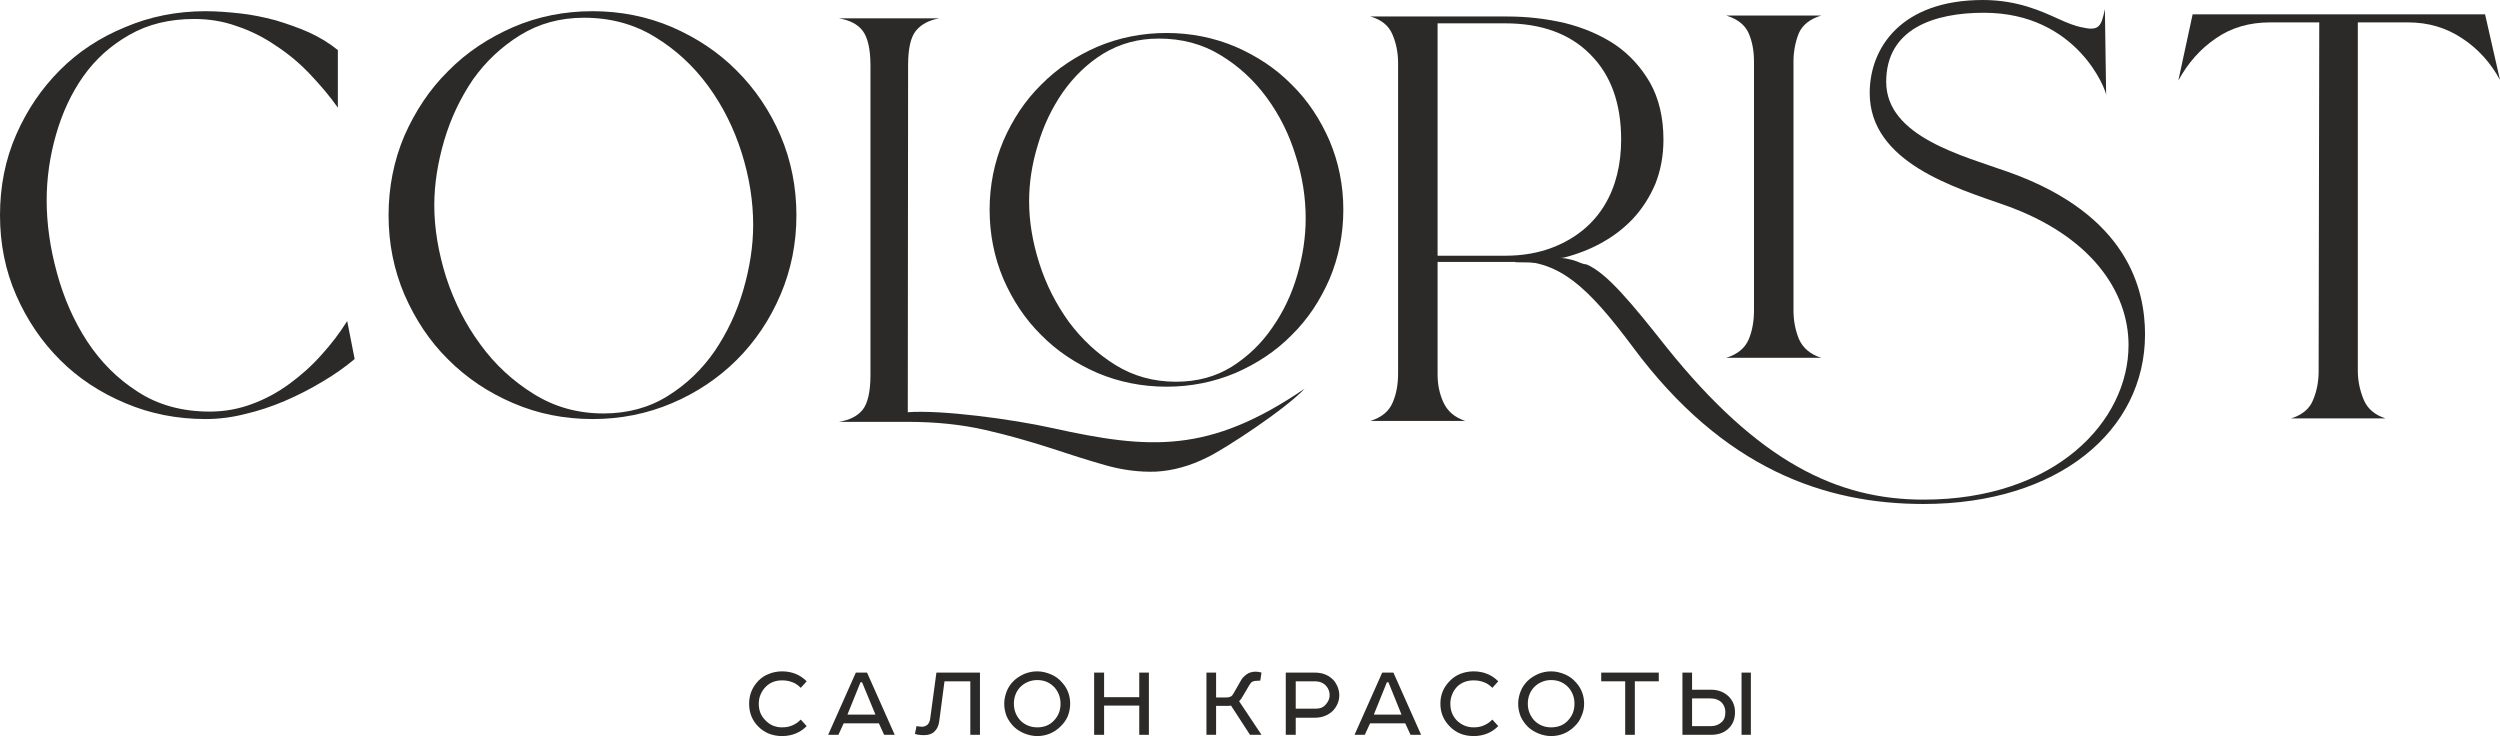 <?xml version="1.0" encoding="UTF-8"?> <!-- Creator: CorelDRAW X7 --> <svg xmlns="http://www.w3.org/2000/svg" xmlns:xlink="http://www.w3.org/1999/xlink" xml:space="preserve" width="164.39mm" height="48.401mm" style="shape-rendering:geometricPrecision; text-rendering:geometricPrecision; image-rendering:optimizeQuality; fill-rule:evenodd; clip-rule:evenodd" viewBox="0 0 8036 2366"> <defs> <style type="text/css"> <![CDATA[ .fil0 {fill:#2B2A29;fill-rule:nonzero} ]]> </style> </defs> <g id="Слой_x0020_1">  <path class="fil0" d="M4921 820c-14,2 -28,3 -42,4l-4 5c0,3 0,6 -1,10 138,2 226,77 375,277 291,392 618,504 934,504 434,0 712,-236 712,-545 0,-144 -54,-384 -436,-521 -148,-53 -396,-114 -396,-291 0,-172 156,-222 314,-222 301,0 394,251 393,265l-4 -277c-12,58 -19,72 -78,58 -14,-3 -39,-11 -73,-27 -51,-23 -129,-60 -241,-60 -262,0 -364,153 -364,299 0,223 274,304 436,361 276,98 396,278 396,449 0,246 -236,497 -659,497 -275,0 -529,-119 -827,-491 -110,-139 -191,-238 -256,-265 -18,-2 -23,-8 -44,-14l-22 -5c-19,-3 -36,-3 -52,-3l7 -1c-4,-1 -8,-1 -13,-3 -12,-4 -34,-5 -55,-4z"></path> <path class="fil0" d="M5854 50c-36,11 -60,30 -72,57 -11,28 -17,58 -17,91l0 800c0,33 6,64 18,93 13,28 36,48 71,59l-305 0c36,-11 60,-31 72,-59 12,-29 17,-60 17,-93l0 -800c0,-33 -5,-63 -17,-91 -12,-27 -36,-46 -72,-57l305 0z"></path> <path class="fil0" d="M7048 46l940 0 48 211c-30,-55 -70,-100 -122,-134 -51,-34 -109,-51 -173,-51l-162 0 0 1121c0,32 7,63 19,92 12,29 36,49 70,60l-304 0c36,-11 60,-31 71,-59 12,-28 18,-59 18,-93l2 -1121 -158 0c-67,0 -125,17 -174,51 -50,34 -90,79 -121,136l46 -213z"></path> <path class="fil0" d="M3750 106c78,0 152,15 221,44 69,30 130,70 181,122 52,51 92,112 122,181 29,69 44,143 44,221 0,79 -15,153 -44,222 -30,69 -70,130 -122,181 -51,52 -112,92 -181,122 -69,29 -143,44 -221,44 -79,0 -153,-15 -222,-44 -69,-30 -130,-70 -181,-122 -52,-51 -92,-112 -122,-181 -29,-69 -44,-143 -44,-222 0,-78 15,-152 44,-221 30,-69 70,-130 122,-181 51,-52 112,-92 181,-122 69,-29 143,-44 222,-44zm30 1121c68,0 127,-16 179,-48 52,-33 95,-74 130,-125 36,-51 63,-108 81,-170 18,-62 27,-123 27,-182 0,-66 -10,-133 -32,-201 -21,-69 -52,-131 -93,-187 -41,-56 -91,-102 -149,-137 -59,-36 -125,-53 -198,-53 -66,0 -125,16 -178,48 -52,32 -95,74 -131,125 -35,51 -62,107 -80,169 -19,62 -28,122 -28,181 0,65 11,131 33,200 22,69 54,131 95,188 42,56 91,102 149,138 58,36 123,54 195,54z"></path> <path class="fil0" d="M4405 1353c36,-11 60,-31 72,-60 12,-28 17,-59 17,-93l0 -998c0,-32 -6,-63 -18,-91 -12,-29 -36,-48 -71,-58l440 0c63,0 125,7 185,21 60,15 114,38 161,69 47,32 84,73 113,123 28,50 43,111 43,183 0,52 -9,99 -26,142 -18,42 -42,80 -72,112 -59,63 -139,104 -222,125l-55 6c-14,0 -27,-1 -38,10 -11,0 -37,-1 -62,-1l-1 -1 -250 0 0 362c0,32 6,62 19,90 13,28 36,48 70,59l-305 0zm216 -531l217 0c57,0 108,-9 154,-27 151,-59 219,-189 219,-346 0,-117 -33,-208 -99,-274 -66,-67 -158,-100 -274,-100l-217 0 0 747z"></path> <path class="fil0" d="M2697 1356c35,-6 60,-19 76,-39 16,-20 25,-57 25,-111l0 -996c0,-53 -9,-90 -25,-111 -16,-21 -41,-34 -76,-40l101 0 121 0 100 0c-33,6 -58,19 -75,40 -17,21 -25,58 -25,111l-1 1115c108,-8 334,22 465,51 312,69 504,83 811,-127 -64,68 -257,194 -313,221 -56,28 -111,43 -165,46 -53,2 -108,-5 -164,-21 -56,-16 -116,-35 -179,-56 -63,-20 -131,-40 -206,-57 -74,-17 -157,-26 -248,-26l-222 0z"></path> <path class="fil0" d="M661 36c36,0 73,3 110,7 38,4 76,12 114,22 37,11 74,24 108,39 35,16 66,35 93,57l0 185c-26,-37 -56,-72 -89,-107 -33,-35 -70,-66 -110,-92 -39,-27 -81,-48 -126,-63 -44,-16 -90,-23 -137,-23 -79,0 -149,17 -208,51 -60,34 -109,78 -148,133 -39,55 -68,118 -88,188 -20,70 -30,140 -30,211 0,75 11,153 33,233 22,81 54,154 97,220 44,67 98,121 164,163 65,42 142,63 230,63 47,0 92,-8 135,-24 44,-16 84,-38 121,-65 37,-27 72,-58 103,-93 32,-35 59,-71 83,-109l24 122c-31,26 -66,51 -104,73 -38,23 -79,44 -121,62 -42,18 -85,32 -128,42 -43,11 -85,16 -126,16 -92,0 -178,-17 -258,-51 -81,-34 -151,-80 -210,-139 -59,-59 -106,-128 -141,-208 -35,-80 -52,-166 -52,-257 0,-93 17,-179 52,-259 35,-80 82,-149 141,-208 59,-59 129,-105 210,-138 80,-34 166,-51 258,-51z"></path> <path class="fil0" d="M1905 36c90,0 175,17 255,51 80,35 150,81 209,141 59,59 106,129 140,208 34,80 51,166 51,256 0,90 -17,175 -51,255 -34,80 -81,150 -140,209 -59,59 -129,106 -209,140 -80,34 -165,51 -255,51 -91,0 -176,-17 -255,-51 -80,-34 -150,-81 -209,-140 -60,-59 -106,-129 -141,-209 -34,-80 -51,-165 -51,-255 0,-90 17,-176 51,-256 35,-79 81,-149 141,-208 59,-60 129,-106 209,-141 79,-34 164,-51 255,-51zm35 1293c78,0 147,-19 206,-56 60,-37 110,-85 151,-144 40,-59 71,-124 92,-196 21,-72 32,-142 32,-210 0,-75 -12,-153 -37,-232 -25,-79 -61,-151 -108,-215 -47,-64 -104,-117 -172,-158 -67,-41 -143,-61 -227,-61 -77,0 -145,19 -205,56 -60,37 -111,85 -152,143 -40,59 -71,124 -92,195 -21,72 -32,141 -32,209 0,74 13,151 38,231 26,79 62,151 110,216 47,65 105,118 171,159 67,42 142,63 225,63z"></path> <path class="fil0" d="M2439 2262c0,22 7,39 21,53 14,15 32,23 54,23 12,0 23,-2 32,-6 10,-4 19,-10 28,-19l19 21c-11,11 -23,19 -36,24 -12,5 -27,8 -43,8 -30,0 -56,-10 -76,-30 -20,-20 -30,-44 -30,-74 0,-29 10,-53 30,-74 9,-9 20,-17 34,-22 12,-5 27,-8 42,-8 16,0 31,3 43,8 13,5 25,13 36,24l-19 21c-9,-9 -18,-15 -27,-18 -10,-4 -21,-6 -33,-6 -22,0 -39,7 -53,21 -7,7 -12,15 -16,24 -4,9 -6,19 -6,30z"></path> <path class="fil0" d="M2751 2162l36 0 89 200 -34 0 -17 -37 -113 0 -17 37 -33 0 89 -200zm15 31l-42 104 90 0 -43 -104 -5 0z"></path> <path class="fil0" d="M3010 2162l140 0 0 200 -31 0 0 -172 -83 0 -17 129c-2,14 -7,25 -16,33 -8,8 -20,11 -33,11 -11,0 -21,-1 -29,-4l5 -25c7,1 12,2 18,2 7,0 13,-3 18,-7 4,-5 7,-11 8,-19l20 -148z"></path> <path class="fil0" d="M3228 2262c0,-14 3,-27 8,-40 5,-13 13,-24 22,-33 10,-10 22,-17 35,-23 13,-5 26,-8 41,-8 16,0 31,4 45,10 14,6 26,15 36,27 17,19 25,42 25,67 0,15 -3,28 -8,41 -6,13 -14,24 -25,34 -20,19 -45,29 -73,29 -14,0 -27,-3 -40,-8 -13,-5 -24,-12 -34,-21 -10,-10 -18,-21 -24,-34 -5,-13 -8,-26 -8,-41zm31 0c0,22 8,41 23,56 14,13 32,20 52,20 22,0 40,-7 54,-22 14,-15 21,-32 21,-54 0,-21 -7,-38 -19,-52 -15,-16 -33,-24 -56,-24 -10,0 -21,2 -30,6 -10,4 -18,10 -25,17 -13,14 -20,32 -20,53z"></path> <polygon class="fil0" points="3662,2162 3693,2162 3693,2362 3662,2362 3662,2268 3549,2268 3549,2362 3517,2362 3517,2162 3549,2162 3549,2241 3662,2241 "></polygon> <path class="fil0" d="M3878 2162l31 0 0 80 32 0c6,0 11,-1 15,-3 4,-2 7,-6 9,-10l24 -42c5,-9 12,-15 19,-20 7,-5 17,-8 28,-8 7,0 13,1 19,3l-4 26 -6 0c-8,0 -14,1 -19,3 -4,2 -7,6 -10,11l-23 39c-2,4 -5,8 -10,13l72 108 -37 0 -61 -94c-4,1 -9,1 -14,1l-34 0 0 93 -31 0 0 -200z"></path> <path class="fil0" d="M4305 2235c0,10 -2,19 -6,28 -4,9 -9,16 -16,23 -14,13 -33,21 -56,21l-62 0 0 55 -32 0 0 -200 94 0c25,0 46,9 61,26 11,14 17,30 17,47zm-77 43c15,0 26,-4 34,-14 8,-9 12,-19 12,-29 0,-12 -4,-22 -11,-30 -9,-10 -21,-15 -37,-15l-61 0 0 88 63 0z"></path> <path class="fil0" d="M4443 2162l36 0 89 200 -34 0 -17 -37 -113 0 -17 37 -33 0 89 -200zm15 31l-42 104 89 0 -42 -104 -5 0z"></path> <path class="fil0" d="M4662 2262c0,22 7,39 20,53 15,15 33,23 55,23 12,0 23,-2 32,-6 10,-4 19,-10 28,-19l19 21c-11,11 -23,19 -36,24 -12,5 -27,8 -43,8 -31,0 -56,-10 -76,-30 -20,-20 -31,-44 -31,-74 0,-29 10,-53 31,-74 9,-9 20,-17 33,-22 13,-5 27,-8 43,-8 16,0 31,3 43,8 13,5 25,13 36,24l-19 21c-9,-9 -18,-15 -27,-18 -10,-4 -21,-6 -33,-6 -22,0 -40,7 -54,21 -6,7 -12,15 -15,24 -4,9 -6,19 -6,30z"></path> <path class="fil0" d="M4880 2262c0,-14 3,-27 8,-40 5,-13 13,-24 22,-33 10,-10 22,-17 35,-23 13,-5 26,-8 41,-8 16,0 31,4 45,10 14,6 26,15 36,27 17,19 25,42 25,67 0,15 -3,28 -9,41 -5,13 -13,24 -24,34 -20,19 -45,29 -73,29 -14,0 -27,-3 -40,-8 -13,-5 -24,-12 -34,-21 -10,-10 -18,-21 -24,-34 -5,-13 -8,-26 -8,-41zm31 0c0,22 8,41 23,56 14,13 31,20 52,20 22,0 40,-7 54,-22 14,-15 21,-32 21,-54 0,-21 -7,-38 -19,-52 -15,-16 -33,-24 -56,-24 -11,0 -21,2 -30,6 -10,4 -18,10 -25,17 -13,14 -20,32 -20,53z"></path> <polygon class="fil0" points="5147,2190 5147,2162 5332,2162 5332,2190 5255,2190 5255,2362 5224,2362 5224,2190 "></polygon> <path class="fil0" d="M5577 2289c0,21 -6,38 -20,52 -14,14 -33,21 -57,21l-92 0 0 -200 31 0 0 55 61 0c24,0 43,8 58,23 13,14 19,30 19,49zm-31 0c0,-12 -4,-22 -11,-30 -9,-9 -21,-14 -37,-14l-59 0 0 89 61 0c13,0 24,-4 33,-12 9,-7 13,-18 13,-33zm82 -127l0 200 -30 0 0 -200 30 0z"></path> </g> </svg> 